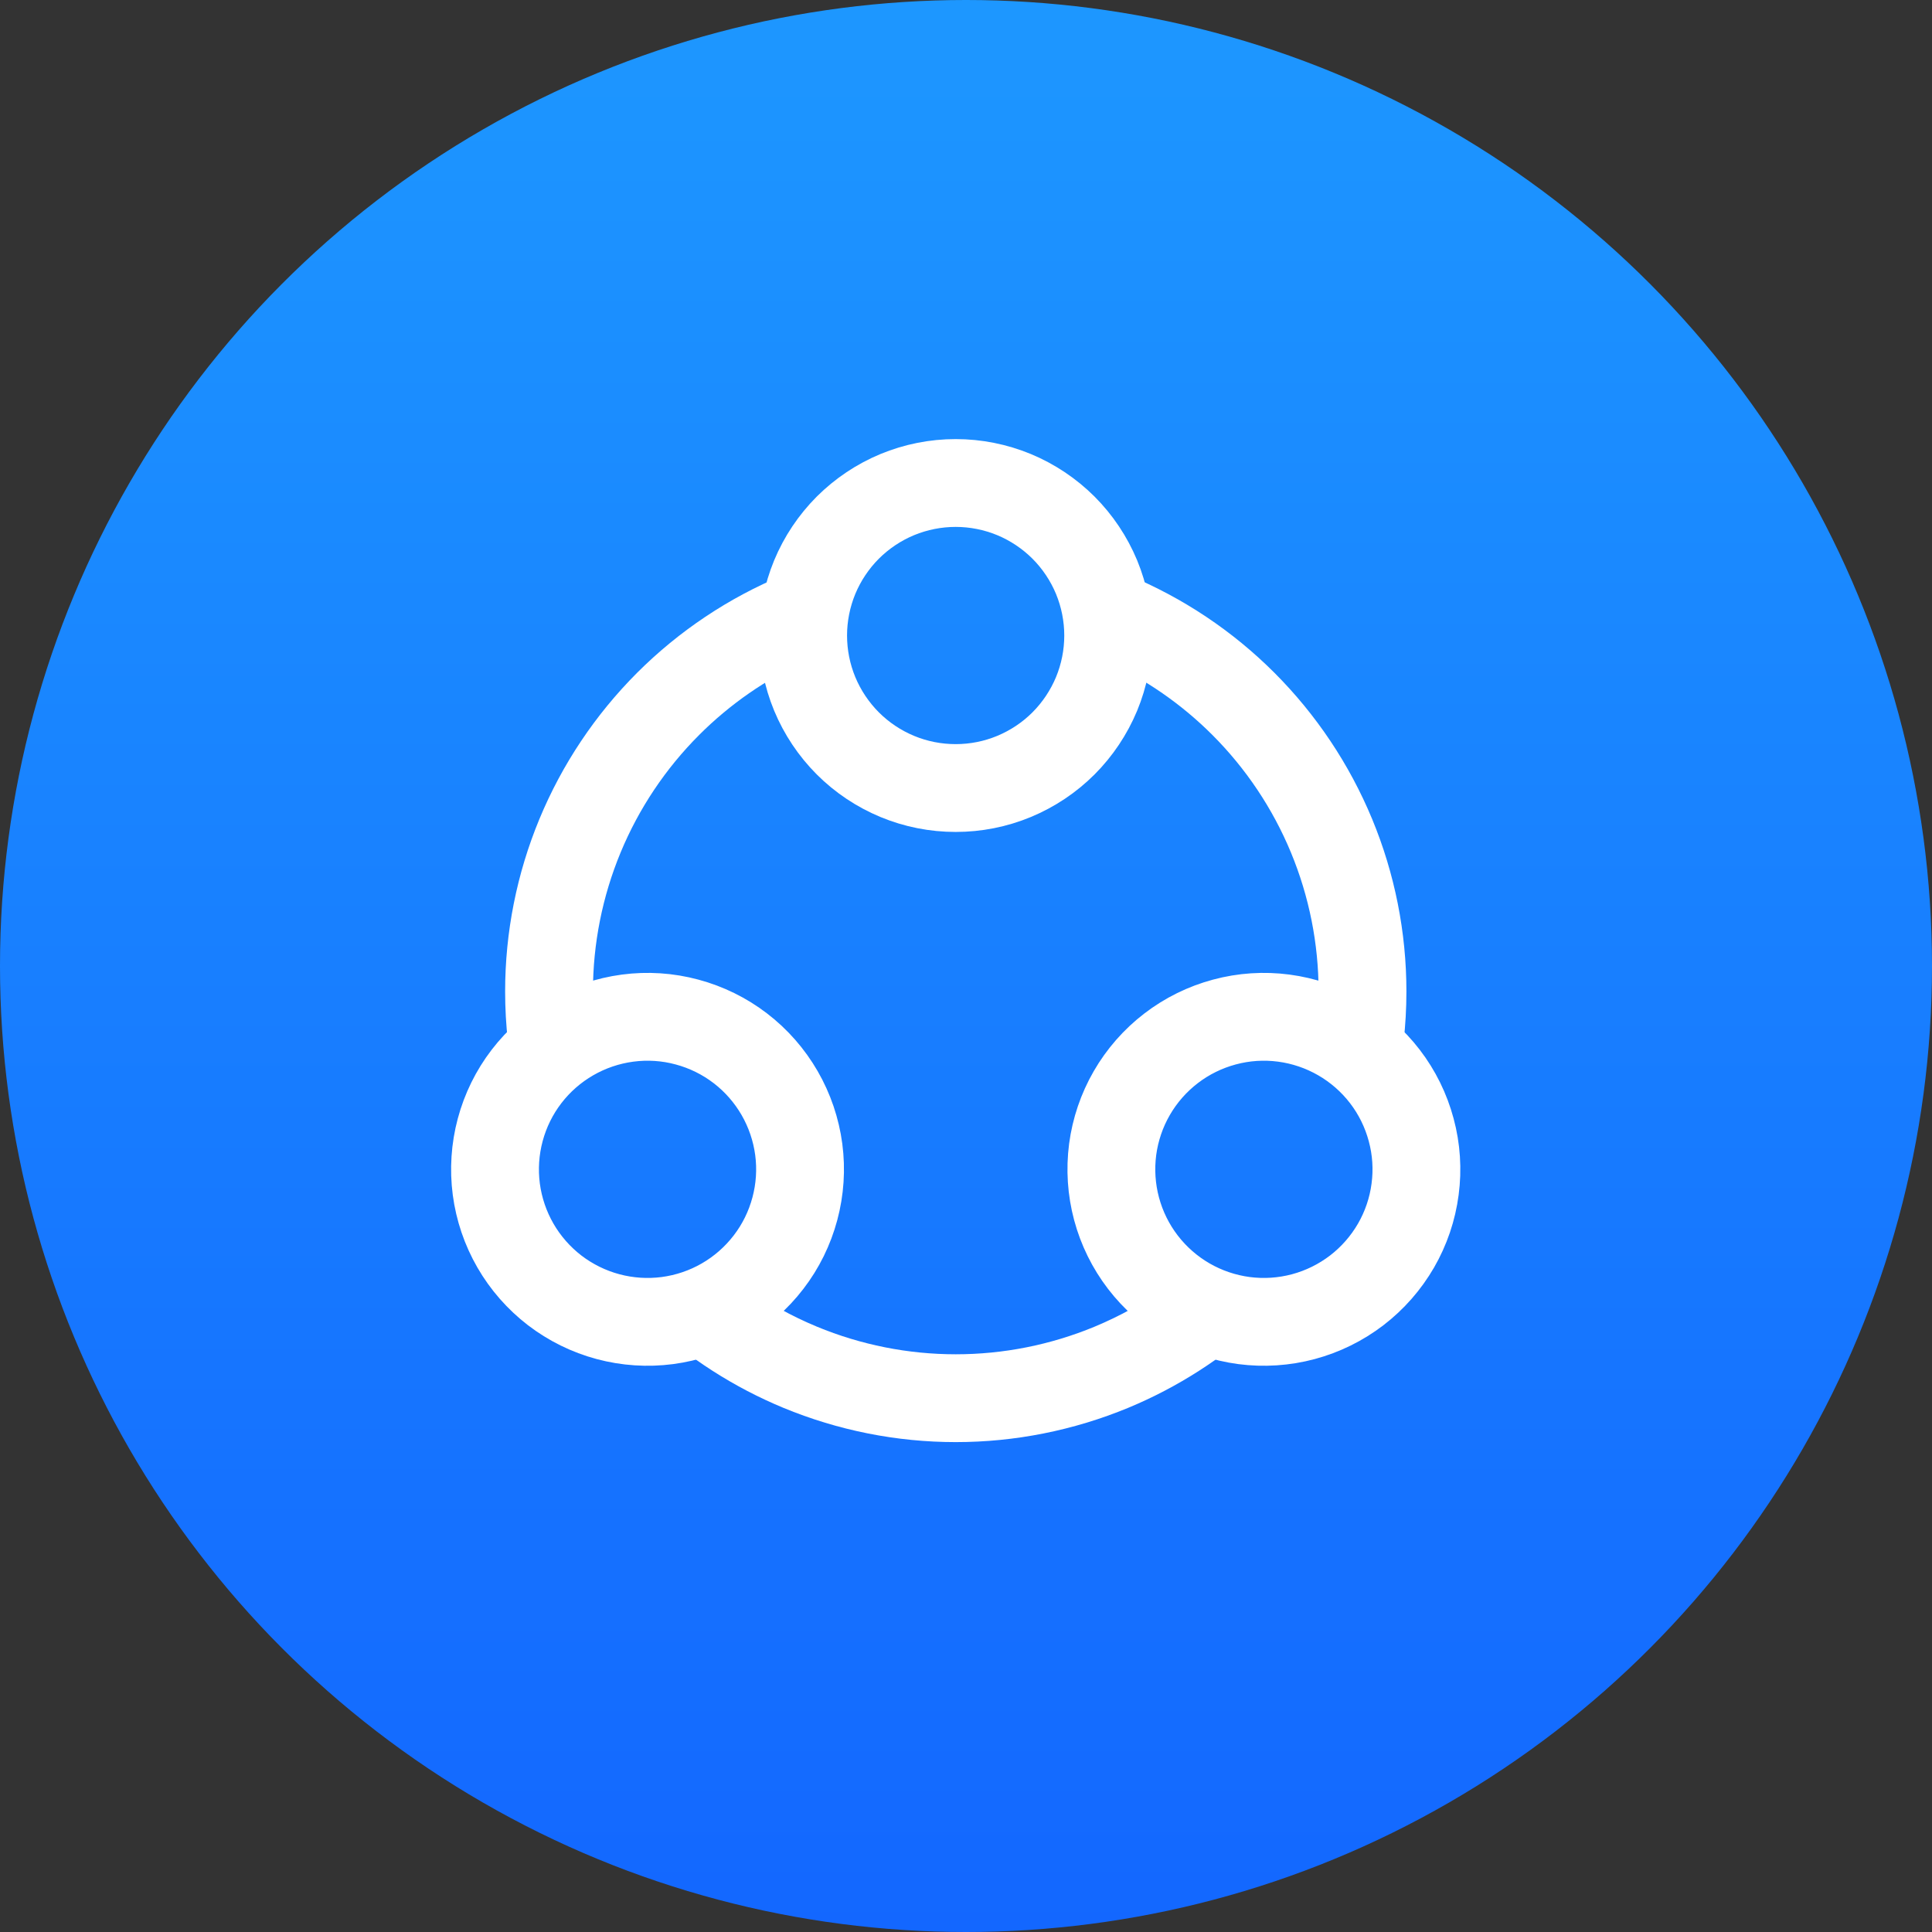 <?xml version="1.0" encoding="UTF-8"?> <svg xmlns="http://www.w3.org/2000/svg" width="44" height="44" viewBox="0 0 44 44" fill="none"><rect x="0" y="0" width="44" height="44" fill="#333333" stroke="none"/><circle cx="22" cy="22" r="22" fill="url(#paint0_linear_146_22)"></circle><path d="M18.291 14.474C18.291 14.93 18.381 15.382 18.555 15.803C18.73 16.224 18.986 16.607 19.308 16.93C19.631 17.253 20.014 17.508 20.435 17.683C20.857 17.858 21.308 17.947 21.765 17.947C22.221 17.947 22.672 17.858 23.094 17.683C23.515 17.508 23.898 17.253 24.221 16.93C24.543 16.607 24.799 16.224 24.974 15.803C25.148 15.382 25.238 14.93 25.238 14.474C25.238 14.018 25.148 13.566 24.974 13.144C24.799 12.723 24.543 12.34 24.221 12.017C23.898 11.695 23.515 11.439 23.094 11.264C22.672 11.09 22.221 11 21.765 11C21.308 11 20.857 11.09 20.435 11.264C20.014 11.439 19.631 11.695 19.308 12.017C18.986 12.34 18.73 12.723 18.555 13.144C18.381 13.566 18.291 14.018 18.291 14.474L18.291 14.474Z" stroke="white" stroke-width="2"></path><path d="M13.01 23.623C12.615 23.851 12.269 24.154 11.991 24.516C11.713 24.878 11.51 25.291 11.392 25.732C11.274 26.172 11.244 26.632 11.303 27.084C11.363 27.537 11.511 27.973 11.739 28.368C11.967 28.763 12.271 29.109 12.632 29.387C12.994 29.664 13.407 29.868 13.848 29.986C14.289 30.104 14.748 30.134 15.2 30.075C15.653 30.015 16.089 29.867 16.484 29.639C16.879 29.411 17.225 29.107 17.503 28.745C17.781 28.384 17.984 27.971 18.102 27.53C18.22 27.089 18.251 26.63 18.191 26.177C18.131 25.725 17.983 25.289 17.755 24.894C17.527 24.499 17.224 24.153 16.862 23.875C16.5 23.597 16.087 23.394 15.646 23.276C15.206 23.157 14.746 23.127 14.294 23.187C13.841 23.247 13.405 23.395 13.01 23.623L13.01 23.623Z" stroke="white" stroke-width="2"></path><path d="M30.521 23.623C30.916 23.851 31.262 24.154 31.54 24.516C31.818 24.878 32.021 25.291 32.139 25.732C32.258 26.172 32.288 26.632 32.228 27.084C32.169 27.537 32.021 27.973 31.793 28.368C31.564 28.763 31.261 29.109 30.899 29.387C30.537 29.664 30.124 29.868 29.683 29.986C29.243 30.104 28.783 30.134 28.331 30.075C27.878 30.015 27.442 29.867 27.047 29.639C26.652 29.411 26.306 29.107 26.028 28.745C25.751 28.384 25.547 27.971 25.429 27.53C25.311 27.089 25.281 26.63 25.34 26.177C25.4 25.725 25.548 25.289 25.776 24.894C26.004 24.499 26.308 24.153 26.67 23.875C27.032 23.597 27.445 23.394 27.885 23.276C28.326 23.157 28.785 23.127 29.238 23.187C29.69 23.247 30.126 23.395 30.521 23.623L30.521 23.623Z" stroke="white" stroke-width="2"></path><path fill-rule="evenodd" clip-rule="evenodd" d="M18.343 15.059C18.31 14.867 18.293 14.671 18.293 14.474C18.293 14.018 18.383 13.566 18.557 13.145C18.61 13.018 18.671 12.894 18.738 12.774C18.434 12.867 18.134 12.976 17.84 13.098C16.594 13.614 15.463 14.37 14.51 15.322C13.557 16.276 12.801 17.407 12.285 18.652C11.769 19.897 11.504 21.232 11.504 22.58C11.504 23.348 11.59 24.113 11.76 24.859C11.83 24.741 11.908 24.627 11.992 24.517C12.269 24.155 12.615 23.852 13.011 23.623C13.181 23.525 13.359 23.442 13.542 23.374C13.517 23.11 13.504 22.845 13.504 22.58C13.504 21.494 13.718 20.42 14.133 19.417C14.548 18.415 15.157 17.504 15.924 16.737C16.624 16.037 17.443 15.469 18.343 15.059ZM25.191 15.059C26.09 15.469 26.91 16.037 27.61 16.737C28.377 17.504 28.986 18.415 29.401 19.417C29.816 20.42 30.03 21.494 30.03 22.58C30.03 22.845 30.017 23.11 29.992 23.374C30.175 23.442 30.353 23.525 30.523 23.623C30.918 23.852 31.264 24.155 31.542 24.517C31.626 24.627 31.703 24.741 31.774 24.86C31.944 24.113 32.03 23.349 32.03 22.58C32.03 21.232 31.765 19.897 31.249 18.652C30.733 17.407 29.977 16.276 29.024 15.322C28.071 14.369 26.94 13.614 25.695 13.098C25.399 12.976 25.099 12.867 24.795 12.773C24.863 12.893 24.923 13.017 24.976 13.145C25.151 13.566 25.24 14.018 25.24 14.474C25.24 14.671 25.224 14.866 25.191 15.059ZM28.745 30.105C28.608 30.104 28.47 30.094 28.333 30.076C27.88 30.016 27.444 29.868 27.049 29.64C26.879 29.542 26.718 29.43 26.568 29.305C26.059 29.668 25.509 29.973 24.929 30.214C23.927 30.629 22.852 30.843 21.767 30.843C20.682 30.843 19.607 30.629 18.605 30.214C18.024 29.973 17.475 29.668 16.966 29.305C16.815 29.43 16.654 29.542 16.484 29.64C16.089 29.868 15.653 30.016 15.201 30.076C15.064 30.094 14.926 30.104 14.789 30.105C15.681 30.932 16.714 31.595 17.84 32.062C19.085 32.577 20.419 32.843 21.767 32.843C23.115 32.843 24.449 32.577 25.695 32.062C26.82 31.595 27.853 30.932 28.745 30.105Z" fill="white"></path><defs><linearGradient id="paint0_linear_146_22" x1="22" y1="0" x2="22" y2="44" gradientUnits="userSpaceOnUse"><stop stop-color="#1D97FF"></stop><stop offset="1" stop-color="#1367FF"></stop></linearGradient></defs></svg> 